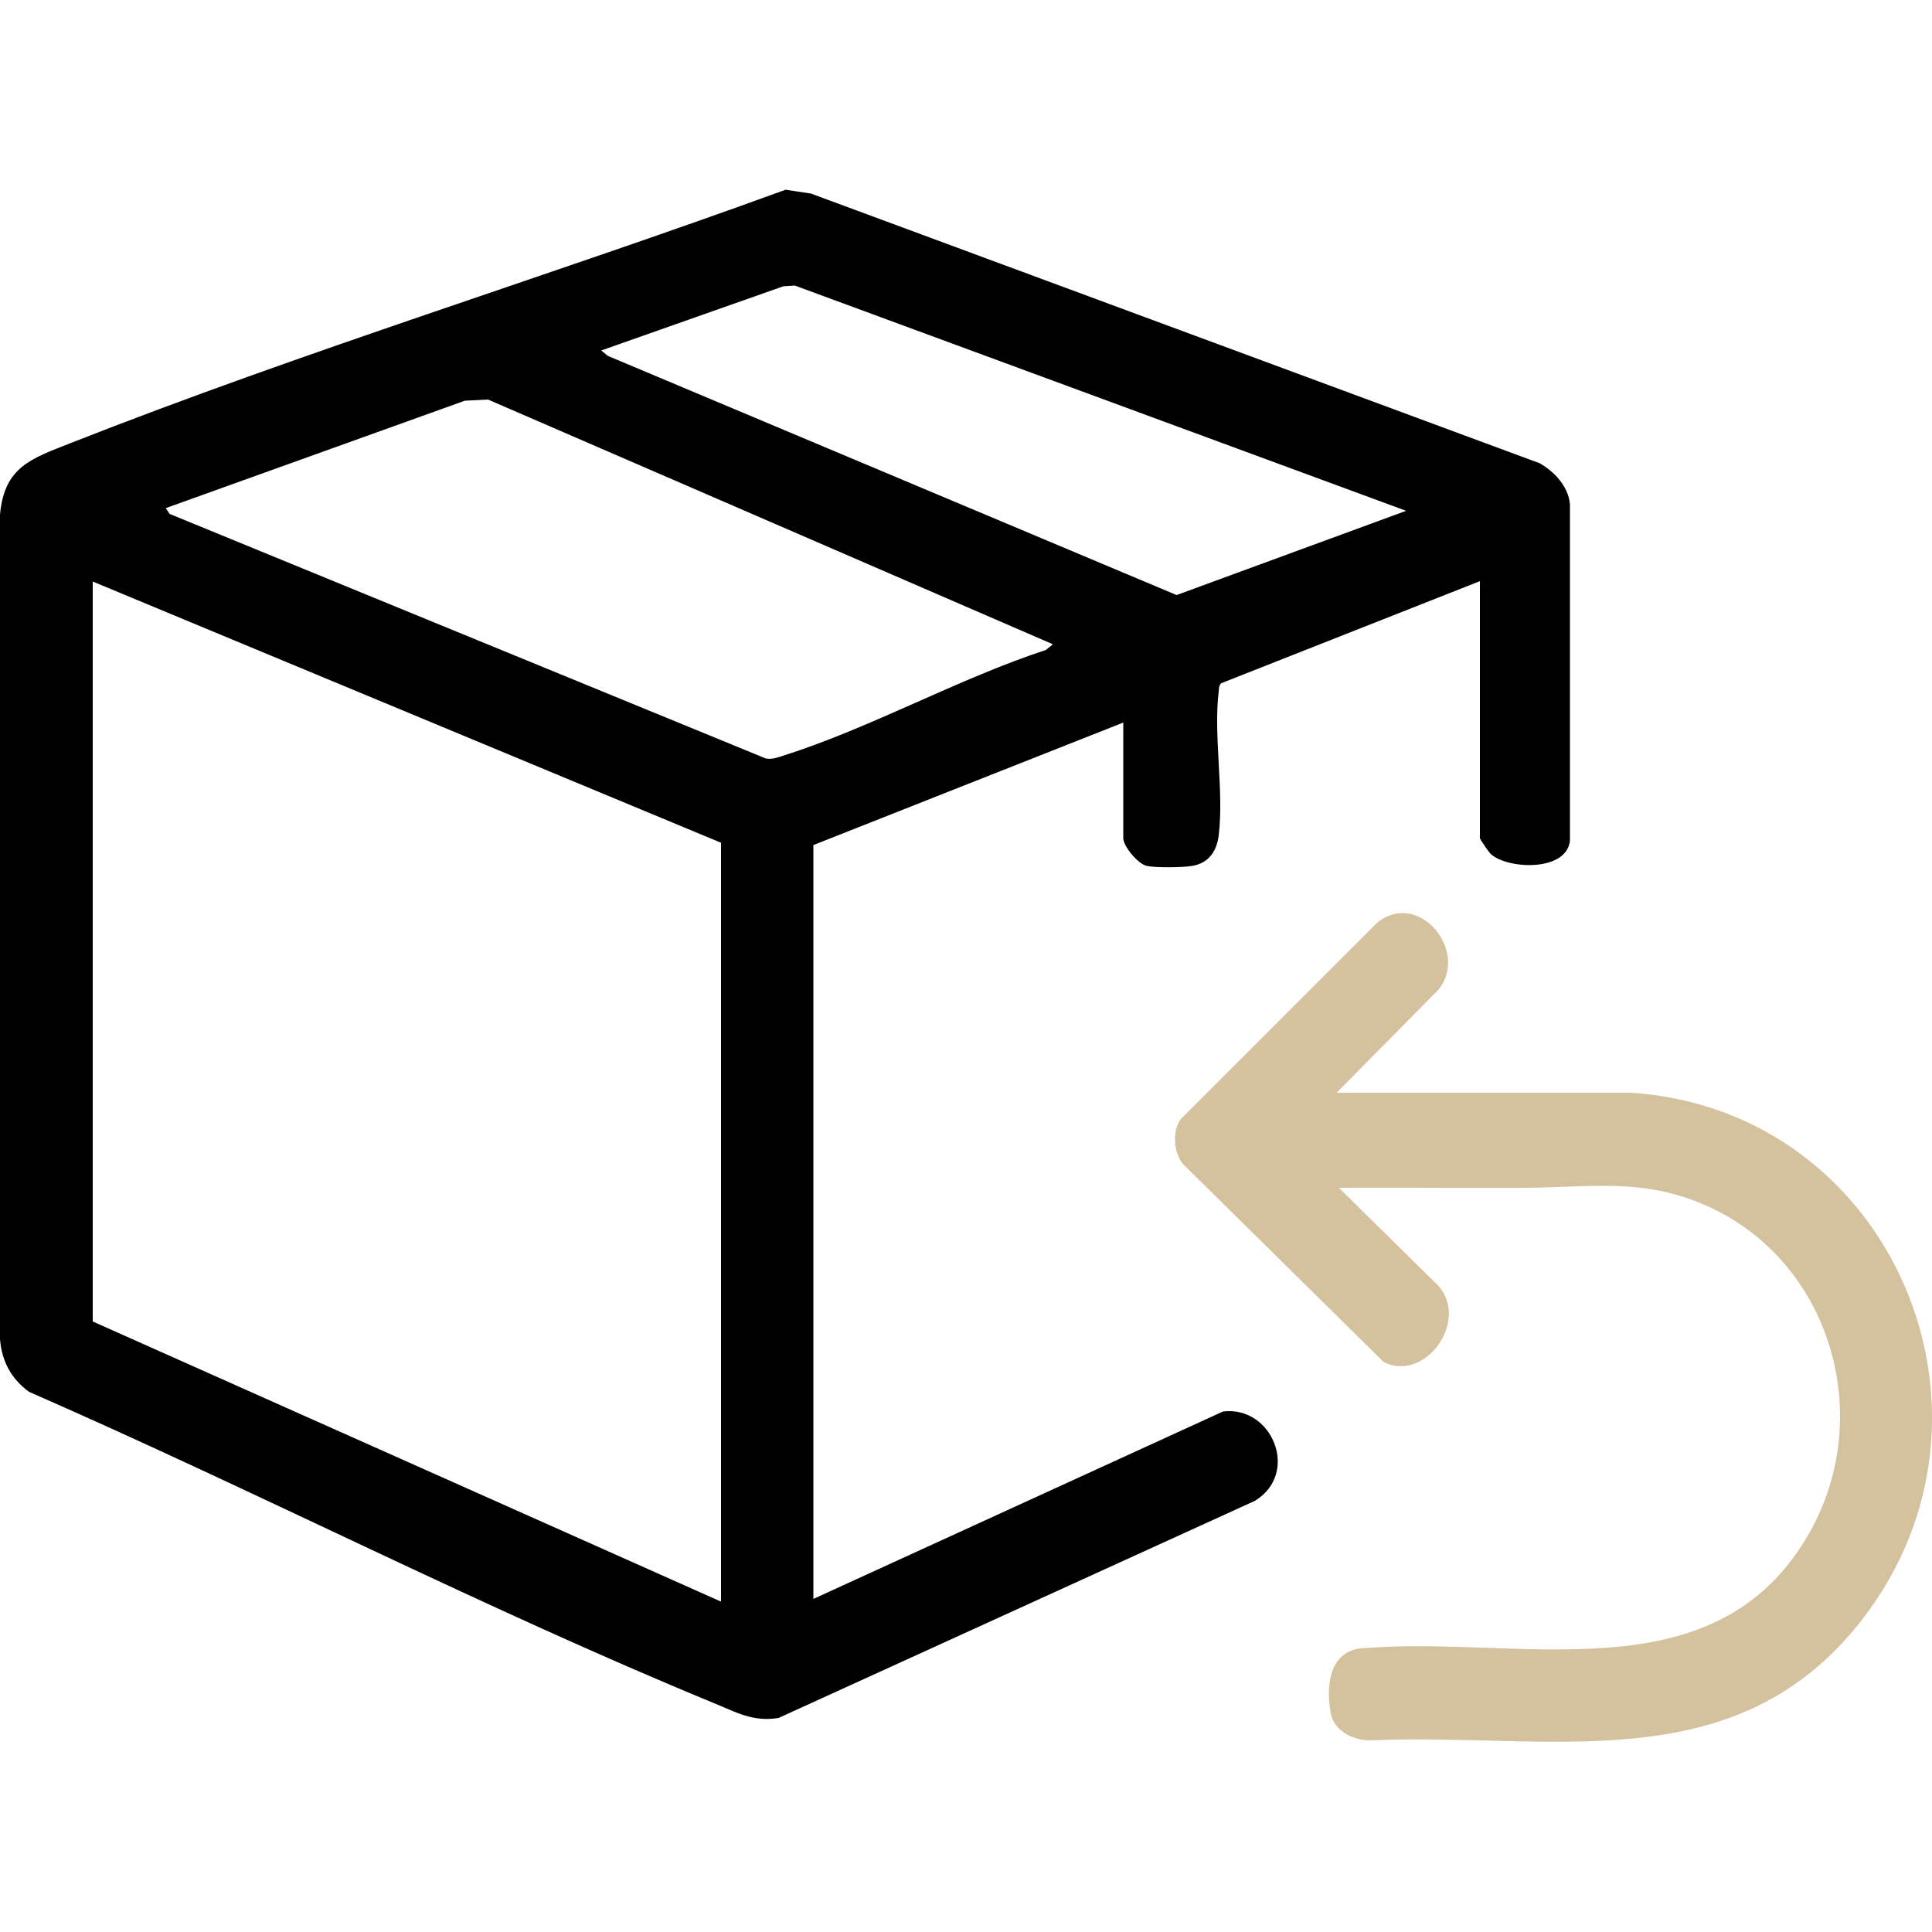 <?xml version="1.0" encoding="UTF-8"?>
<svg id="Capa_1" xmlns="http://www.w3.org/2000/svg" version="1.1" viewBox="0 0 50 50">
  <!-- Generator: Adobe Illustrator 29.8.3, SVG Export Plug-In . SVG Version: 2.1.1 Build 3)  -->
  <defs>
    <style>
      .st0 {
        fill: #d4c29f;
      }
    </style>
  </defs>
  <path d="M21.05,41.38l10.6-4.85c1.27-.16,2,1.59.83,2.31l-12.33,5.62c-.67.11-1.1-.15-1.69-.39-5.95-2.45-11.81-5.47-17.71-8.05-.46-.34-.7-.78-.75-1.36V13.32c.11-1.24.81-1.45,1.82-1.85,6.04-2.38,12.4-4.33,18.51-6.56l.66.1,18.86,6.98c.38.22.73.59.78,1.05v8.72c-.09.8-1.59.74-2.04.35-.05-.04-.29-.39-.29-.42v-6.65l-6.69,2.64c-.07.06-.06.13-.07.21-.14,1.15.14,2.58,0,3.73-.05.41-.26.72-.69.79-.23.04-.94.05-1.17,0s-.61-.51-.61-.72v-2.99l-8.02,3.17v19.5ZM36.39,13.22l-15.82-5.83-.3.02-4.71,1.66.17.14,14.72,6.19,5.94-2.18ZM27.24,16.67l-14.61-6.33-.6.03-7.74,2.78.1.15,15.43,6.33c.17.03.31-.03.47-.08,2.24-.71,4.52-1.99,6.78-2.73l.17-.14ZM18.66,21.81L2.4,15.05v19.15l16.26,7.25v-19.64Z"/>
  <path class="st0" d="M34.57,28.28h7.64c6.75.44,10.13,8.31,5.97,13.65-3.28,4.21-8.07,2.9-12.74,3.11-.46-.01-.94-.26-1.01-.75-.1-.62-.05-1.46.7-1.62,4.11-.4,9.29,1.34,11.73-3.06,1.67-3.02.5-6.96-2.66-8.39-1.66-.75-3.01-.49-4.73-.48-1.61.01-3.22-.01-4.82,0l2.57,2.53c.82.91-.34,2.52-1.41,1.98l-5.21-5.14c-.23-.31-.27-.86-.03-1.16l5.07-5.07c1.08-.87,2.39.74,1.59,1.73l-2.64,2.67Z"/>
</svg>